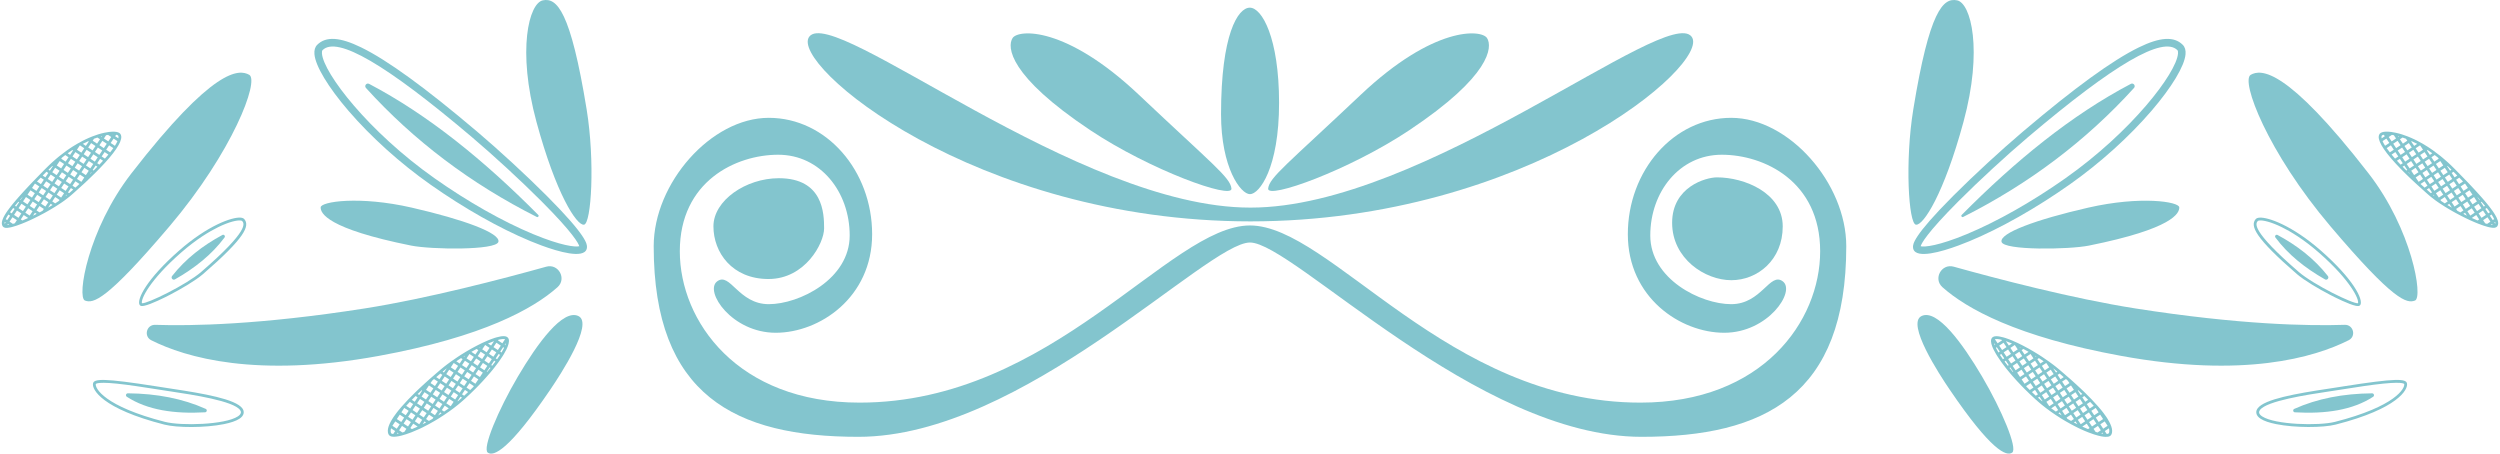 <svg xmlns="http://www.w3.org/2000/svg" width="496" height="90" viewBox="0 0 496 90" fill="none"><path d="M152.48 55.354C159.747 55.354 163.502 48.252 163.502 45.314C163.502 42.376 163.337 35.357 154.523 35.357C147.991 35.357 141.545 39.764 141.545 44.909C141.545 50.054 145.217 55.357 152.484 55.357L152.48 55.354Z" fill="#83C5CE"></path><path d="M331.75 44.204C331.75 51.322 338.276 55.591 343.493 55.591C348.711 55.591 353.694 51.559 353.694 44.916C353.694 38.272 346.102 35.189 340.647 35.189C338.424 35.189 331.75 37.086 331.75 44.204Z" fill="#83C5CE"></path><path d="M247.997 38.522C249.848 38.522 253.768 33.361 253.768 20.419C253.768 7.477 250.355 1.522 247.97 1.522C245.586 1.522 242.255 6.842 242.255 22.642C242.255 33.282 246.145 38.522 247.997 38.522Z" fill="#83C5CE"></path><path d="M216.293 25.818C228.204 33.756 244.558 39.632 244.321 37.409C244.084 35.185 240.51 32.567 225.98 18.831C211.451 5.096 202.004 5.811 200.891 7.556C199.777 9.302 200.133 15.043 216.293 25.818Z" fill="#83C5CE"></path><path d="M279.628 25.818C295.788 15.043 296.143 9.302 295.03 7.556C293.92 5.811 284.47 5.096 269.94 18.831C255.411 32.567 251.837 35.185 251.6 37.409C251.363 39.632 267.717 33.756 279.628 25.818Z" fill="#83C5CE"></path><path d="M248.086 43.924C302.87 43.895 339.731 12.639 335.611 7.27C330.729 0.906 282.378 41.187 248.161 41.187H248.013C213.793 41.187 165.445 0.906 160.564 7.27C156.443 12.639 193.305 43.895 248.089 43.924H248.086Z" fill="#83C5CE"></path><path d="M248.161 43.924C248.135 43.924 248.112 43.924 248.086 43.924C248.059 43.924 248.036 43.924 248.01 43.924H248.161Z" fill="#83C5CE"></path><path d="M343.47 23.377C332.02 23.377 322.962 33.894 322.962 46.464C322.962 59.033 333.397 66.02 342.09 66.02C350.782 66.02 356.3 57.808 353.724 55.835C351.148 53.862 349.511 60.347 343.47 60.347C337.429 60.347 327.416 55.377 327.416 46.721C327.416 38.064 333.216 30.699 341.596 30.699C349.975 30.699 361.119 35.956 361.119 49.847C361.119 63.737 349.669 79.88 325.452 79.88C287.158 79.88 263.975 44.731 247.997 44.731C232.018 44.731 208.836 79.88 170.541 79.88C146.324 79.88 134.875 63.737 134.875 49.847C134.875 35.956 146.018 30.699 154.398 30.699C162.777 30.699 168.578 38.064 168.578 46.721C168.578 55.377 158.564 60.347 152.523 60.347C146.482 60.347 144.845 53.862 142.269 55.835C139.694 57.808 145.208 66.02 153.903 66.02C162.599 66.02 173.031 59.033 173.031 46.464C173.031 33.894 163.973 23.377 152.523 23.377C141.074 23.377 129.693 36.358 129.693 48.845C129.693 78.421 145.853 86.666 170.31 86.666C202.956 86.666 239.462 48.114 247.997 48.114C256.531 48.114 293.037 86.666 325.683 86.666C350.14 86.666 366.3 78.421 366.3 48.845C366.3 36.358 354.92 23.377 343.47 23.377Z" fill="#83C5CE"></path><path d="M380.124 44.58C381.584 44.781 385.675 38.476 389.555 24.181C393.435 9.885 391.037 0.616 388.28 0.066C385.523 -0.487 382.796 2.072 379.594 21.723C377.917 32.023 378.662 44.379 380.121 44.58H380.124Z" fill="#83C5CE"></path><path d="M465.196 64.445C458.018 64.686 444.352 64.439 423.699 61.201C411.169 59.237 396.067 55.268 387.618 52.91C385.19 52.231 383.497 55.305 385.385 56.981C390.154 61.224 400.122 66.82 420.834 70.608C445.152 75.055 459.158 70.931 465.976 67.502C467.524 66.725 466.925 64.386 465.192 64.445H465.196Z" fill="#83C5CE"></path><path d="M390.767 47.841C396.917 45.285 403.962 41.299 410.609 36.615C416.614 32.386 422.385 27.185 426.865 21.977C430.886 17.296 433.41 13.107 433.61 10.765C433.68 9.958 433.495 9.329 433.06 8.894C431.341 7.174 428.571 7.336 424.335 9.408C419.121 11.954 411.614 17.405 401.39 26.071C397.006 29.787 391.564 34.803 387.526 38.848C379.462 46.931 379.518 48.473 379.541 49.056C379.555 49.448 379.726 49.781 380.019 49.995C380.226 50.146 380.493 50.248 380.803 50.311C383.23 50.799 388.441 48.809 390.767 47.841ZM388.59 39.899C392.598 35.88 398.004 30.9 402.355 27.211C419.437 12.734 429.134 7.085 431.996 9.951C432.102 10.056 432.145 10.303 432.115 10.636C431.779 14.539 422.899 26.124 409.743 35.393C403.185 40.014 396.241 43.944 390.19 46.461C384.683 48.75 381.834 49.066 381.056 48.855C381.205 48.331 382.193 46.312 388.586 39.902L388.59 39.899Z" fill="#83C5CE"></path><path d="M389.489 43.045C402.592 36.444 413.89 27.913 423.383 17.454C423.775 17.023 423.271 16.367 422.754 16.641C410.985 22.827 399.884 31.869 389.196 42.646C388.995 42.847 389.235 43.173 389.489 43.045Z" fill="#83C5CE"></path><path d="M381.234 62.703C378.145 64.172 384.815 74.347 386.791 77.258C395.052 89.436 398.093 90.615 399.219 89.792C400.346 88.968 397.154 81.343 393.244 74.706C389.331 68.068 384.324 61.23 381.234 62.699V62.703Z" fill="#83C5CE"></path><path d="M414.312 41.194C403.933 43.569 396.67 46.253 397.108 47.986C397.546 49.718 410.504 49.52 414.427 48.73C431.157 45.364 432.402 42.284 432.369 41.144C432.336 40.005 424.691 38.819 414.312 41.197V41.194Z" fill="#83C5CE"></path><path d="M446.546 14.842C444.507 15.986 449.826 30.116 462.383 44.922C474.942 59.728 477.511 60.259 479.139 59.626C480.769 58.997 478.559 45.535 469.922 34.402C453.614 13.373 448.584 13.7 446.542 14.842H446.546Z" fill="#83C5CE"></path><path d="M464.893 76.662C464.135 76.781 463.414 76.896 462.758 76.995L461.997 77.11C455.61 78.075 449.263 79.172 447.913 81.023C447.689 81.33 447.603 81.649 447.659 81.978C447.725 82.387 448.008 82.756 448.502 83.079C449.197 83.533 450.294 83.889 451.598 84.149C455.37 84.903 460.877 84.88 463.394 84.238C475.776 81.083 477.805 77.265 477.544 76.063C477.34 75.127 475.466 74.992 464.899 76.659L464.893 76.662ZM463.252 83.698C460.031 84.518 451.351 84.281 448.809 82.611C448.453 82.377 448.252 82.137 448.212 81.89C448.183 81.712 448.235 81.537 448.367 81.353C449.691 79.534 457.751 78.316 462.083 77.663L462.847 77.548C463.503 77.449 464.224 77.334 464.985 77.216C467.547 76.81 470.453 76.353 472.828 76.112C475.123 75.878 476.158 75.934 476.622 76.026C476.928 76.089 476.988 76.165 476.998 76.184C477.172 76.988 475.354 80.615 463.259 83.698H463.252Z" fill="#83C5CE"></path><path d="M462.29 58.496C463.219 58.981 466.016 60.397 467.402 60.674C467.626 60.72 467.814 60.733 467.953 60.71C468.153 60.674 468.252 60.568 468.298 60.483C468.901 59.399 466.875 55.351 460.489 49.745C454.774 44.725 449.968 43.055 448.281 43.18C447.926 43.206 447.669 43.308 447.517 43.486C446.401 44.807 447.369 47.162 455.709 54.379C457.191 55.66 460.08 57.347 462.29 58.496ZM447.945 43.848C447.978 43.809 448.097 43.756 448.321 43.74C449.023 43.687 450.541 44.01 452.708 45.071C454.369 45.884 457 47.429 460.12 50.166C466.335 55.621 468.094 59.392 467.827 60.163C466.846 60.325 459.016 56.494 456.075 53.954C446.443 45.624 447.534 44.336 447.945 43.848Z" fill="#83C5CE"></path><path d="M461.849 54.761C459.161 51.339 455.755 48.71 451.872 46.619C451.556 46.447 451.229 46.829 451.444 47.119C453.967 50.509 457.346 53.197 461.279 55.43C461.704 55.67 462.152 55.147 461.849 54.764V54.761Z" fill="#83C5CE"></path><path d="M470.624 78.036C464.893 78.085 459.728 79.083 455.182 81.122C454.84 81.277 454.935 81.784 455.307 81.804C461.421 82.15 466.763 81.366 470.831 78.721C471.141 78.52 470.996 78.032 470.624 78.036Z" fill="#83C5CE"></path><path d="M418.198 83.187C418.103 83.032 418.004 82.874 417.895 82.716C417.708 82.44 417.503 82.156 417.279 81.867C417.167 81.722 417.052 81.573 416.93 81.425C416.719 81.165 416.495 80.901 416.262 80.635C415.478 79.735 414.572 78.797 413.6 77.851C413.346 77.604 413.086 77.357 412.826 77.11C412.688 76.978 412.546 76.847 412.404 76.718C412.141 76.474 411.877 76.231 411.611 75.987C411.469 75.859 411.324 75.727 411.179 75.598C411.011 75.45 410.843 75.299 410.678 75.15C410.007 74.557 409.331 73.971 408.666 73.411C408.636 73.385 408.607 73.362 408.577 73.335C408.333 73.128 408.08 72.924 407.819 72.716C407.665 72.594 407.51 72.476 407.352 72.354C407.062 72.13 406.762 71.912 406.456 71.695C406.041 71.395 405.612 71.105 405.181 70.819C405.128 70.783 405.076 70.746 405.023 70.713C404.852 70.601 404.68 70.489 404.509 70.381C404.183 70.173 403.854 69.972 403.527 69.778C402.809 69.346 402.095 68.948 401.4 68.589C401.031 68.398 400.672 68.217 400.319 68.052C399.904 67.858 399.502 67.676 399.12 67.518C398.929 67.439 398.738 67.367 398.557 67.298C398.326 67.212 398.106 67.133 397.895 67.064C397.75 67.018 397.612 66.975 397.477 66.939C397.19 66.86 396.923 66.797 396.679 66.757C396.62 66.748 396.564 66.741 396.508 66.731C396.281 66.701 396.08 66.695 395.902 66.711C395.589 66.741 395.355 66.843 395.214 67.021C395.065 67.202 395.006 67.443 395.016 67.726C395.026 68.042 395.125 68.411 395.283 68.806C395.352 68.974 395.428 69.149 395.513 69.327C395.658 69.626 395.833 69.939 396.017 70.249C396.113 70.41 396.212 70.565 396.314 70.727C396.502 71.023 396.702 71.313 396.9 71.593C396.933 71.639 396.966 71.685 396.999 71.734C397.075 71.84 397.15 71.945 397.226 72.051C397.427 72.324 397.641 72.604 397.862 72.887C397.977 73.036 398.092 73.18 398.211 73.329C398.428 73.599 398.652 73.866 398.883 74.139C399.005 74.281 399.127 74.426 399.252 74.567C399.479 74.831 399.713 75.094 399.954 75.358C400.079 75.496 400.207 75.635 400.339 75.776C400.579 76.033 400.823 76.29 401.07 76.547C401.202 76.682 401.334 76.82 401.469 76.955C401.535 77.021 401.6 77.087 401.666 77.156C402.348 77.841 403.063 78.523 403.798 79.192C403.814 79.205 403.83 79.222 403.847 79.235C404.114 79.478 404.387 79.716 404.667 79.95C404.815 80.078 404.967 80.2 405.118 80.325C405.402 80.555 405.691 80.783 405.981 81.007C406.604 81.478 407.236 81.929 407.875 82.351C408.195 82.565 408.514 82.772 408.834 82.97C409.012 83.079 409.186 83.187 409.358 83.293C409.503 83.382 409.647 83.467 409.792 83.55C410.174 83.774 410.55 83.984 410.922 84.185C411.281 84.38 411.634 84.564 411.983 84.736C412.177 84.834 412.375 84.93 412.566 85.022C412.632 85.052 412.698 85.081 412.763 85.114C413.307 85.365 413.827 85.592 414.325 85.783C414.7 85.931 415.063 86.06 415.402 86.172C415.702 86.27 415.988 86.356 416.255 86.425C416.459 86.481 416.654 86.524 416.838 86.56C417.148 86.623 417.424 86.659 417.668 86.672C417.879 86.682 418.06 86.672 418.215 86.649C418.248 86.643 418.281 86.636 418.314 86.629C418.587 86.564 418.781 86.428 418.887 86.228C418.956 86.099 419.002 85.957 419.025 85.809C419.108 85.338 418.982 84.772 418.693 84.129C418.561 83.836 418.393 83.527 418.195 83.204L418.198 83.187ZM417.256 83.141L416.383 83.721L415.804 82.851L416.673 82.268L417.253 83.141H417.256ZM415.797 80.948L416.364 81.801L415.494 82.384L414.914 81.511L415.784 80.934C415.784 80.934 415.794 80.944 415.797 80.951V80.948ZM402.411 72.456L402.991 73.329L402.121 73.909L401.541 73.039L402.411 72.456ZM401.228 72.568L400.649 71.695L401.518 71.115L402.101 71.985L401.228 72.565V72.568ZM403.3 73.793L403.883 74.663L403.01 75.243L402.431 74.37L403.3 73.79V73.793ZM404.348 74.353L403.768 73.484L404.637 72.9L405.217 73.773L404.348 74.353ZM405.533 74.241L406.113 75.111L405.244 75.694L404.664 74.821L405.537 74.241H405.533ZM404.193 75.13L404.773 76.003L403.903 76.583L403.323 75.713L404.193 75.13ZM405.085 76.471L405.665 77.341L404.796 77.924L404.216 77.051L405.089 76.471H405.085ZM405.553 76.158L406.423 75.575L407.002 76.448L406.133 77.028L405.553 76.158ZM408.363 77.476L407.783 76.606L408.653 76.023L409.232 76.896L408.36 77.476H408.363ZM409.545 77.364L410.125 78.233L409.255 78.816L408.676 77.944L409.549 77.364H409.545ZM407.47 76.138L406.89 75.266L407.763 74.686L408.343 75.555L407.473 76.138H407.47ZM407.315 76.916L407.895 77.785L407.026 78.368L406.446 77.496L407.319 76.916H407.315ZM408.205 78.253L408.784 79.126L407.915 79.706L407.335 78.836L408.205 78.253ZM409.097 79.59L409.677 80.46L408.808 81.043L408.228 80.17L409.101 79.59H409.097ZM409.565 79.281L410.435 78.698L411.014 79.571L410.142 80.15L409.562 79.281H409.565ZM411.327 80.038L411.907 80.908L411.038 81.491L410.458 80.618L411.331 80.038H411.327ZM411.795 79.729L412.665 79.146L413.244 80.019L412.372 80.598L411.792 79.729H411.795ZM412.217 81.376L412.796 82.249L411.924 82.828L411.344 81.959L412.213 81.376H412.217ZM412.684 81.063L413.557 80.483L414.137 81.353L413.267 81.936L412.688 81.063H412.684ZM414.447 81.82L415.026 82.693L414.154 83.273L413.574 82.403L414.443 81.82H414.447ZM414.681 79.732C414.934 79.996 415.178 80.256 415.405 80.509L414.601 81.043L414.022 80.173L414.681 79.732ZM413.534 78.566C413.794 78.823 414.048 79.077 414.289 79.32L413.712 79.706L413.132 78.833L413.534 78.563V78.566ZM412.345 77.426C412.612 77.677 412.872 77.924 413.123 78.168L412.819 78.368L412.24 77.499L412.345 77.426ZM411.772 77.808L412.352 78.678L411.482 79.261L410.902 78.388L411.775 77.808H411.772ZM410.883 76.471L411.462 77.344L410.59 77.924L410.01 77.054L410.879 76.471H410.883ZM410.247 75.519L410.57 76.003L409.7 76.586L409.12 75.713L409.888 75.203C410.01 75.308 410.128 75.414 410.247 75.519ZM408.623 74.113C408.903 74.35 409.18 74.587 409.447 74.821L408.808 75.246L408.228 74.376L408.623 74.113ZM408.178 73.734L407.915 73.909L407.352 73.062C407.635 73.283 407.908 73.507 408.178 73.734ZM407.447 74.218L406.578 74.798L405.998 73.928L406.867 73.345L407.447 74.218ZM406.008 72.057L406.558 72.881L405.688 73.464L405.108 72.591L405.962 72.024C405.962 72.024 405.995 72.047 406.011 72.057H406.008ZM404.522 71.049C404.838 71.254 405.155 71.461 405.464 71.678L404.796 72.123L404.216 71.254L404.522 71.049ZM404.002 70.72L403.903 70.786L403.758 70.569C403.84 70.618 403.919 70.667 404.002 70.717V70.72ZM403.748 71.563L404.331 72.433L403.458 73.013L402.879 72.14L403.748 71.56V71.563ZM403.435 71.099L402.566 71.678L401.986 70.809L402.855 70.226L403.435 71.099ZM401.439 69.238C401.778 69.416 402.124 69.607 402.473 69.804L401.673 70.335L401.093 69.465L401.436 69.234L401.439 69.238ZM400.869 68.945L400.784 69.001L400.685 68.852C400.747 68.882 400.807 68.915 400.869 68.945ZM400.629 69.778L401.209 70.651L400.339 71.231L399.759 70.361L400.632 69.781L400.629 69.778ZM399.288 70.671L399.871 71.54L398.998 72.12L398.419 71.247L399.288 70.667V70.671ZM398.109 70.783L397.526 69.913L398.399 69.333L398.979 70.206L398.109 70.786V70.783ZM400.316 69.314L399.443 69.893L398.863 69.024L399.733 68.444L400.316 69.314ZM397.977 67.683C398.346 67.811 398.745 67.97 399.166 68.147L398.554 68.556L397.971 67.686H397.974L397.977 67.683ZM397.506 67.996L398.089 68.865L397.216 69.445L396.637 68.576L397.506 67.996ZM395.955 67.268C396.172 67.248 396.446 67.271 396.772 67.337C396.884 67.36 397.002 67.387 397.124 67.419L397.197 67.528L396.327 68.108L395.787 67.298C395.833 67.284 395.892 67.275 395.955 67.268ZM395.747 68.493C395.681 68.325 395.635 68.174 395.602 68.035L395.856 68.418L395.747 68.49V68.493ZM396.485 69.933C396.284 69.6 396.116 69.29 395.981 69.01L396.169 68.885L396.749 69.758L396.485 69.933ZM397.371 71.277C397.157 70.977 396.959 70.684 396.782 70.41L397.058 70.226L397.641 71.096L397.371 71.277ZM398.336 72.565C398.109 72.281 397.898 72.001 397.701 71.731L397.954 71.563L398.534 72.436L398.34 72.568L398.336 72.565ZM399.357 73.816C399.124 73.54 398.9 73.269 398.685 73.006L398.84 72.9L399.423 73.77L399.357 73.813V73.816ZM399.726 74.244L399.736 74.238L399.776 74.297C399.759 74.277 399.743 74.261 399.726 74.244ZM399.891 73.46L399.308 72.591L400.181 72.011L400.761 72.884L399.891 73.464V73.46ZM400.78 74.798L400.201 73.925L401.07 73.345L401.653 74.215L400.78 74.794V74.798ZM401.093 75.266L401.963 74.683L402.543 75.555L401.673 76.135L401.093 75.266ZM402.108 76.787L401.986 76.603L402.855 76.023L403.438 76.893L402.711 77.377C402.506 77.179 402.305 76.982 402.111 76.784L402.108 76.787ZM403.906 78.513C403.639 78.266 403.376 78.022 403.122 77.779L403.748 77.361L404.328 78.233L403.906 78.513ZM405.155 79.61C404.875 79.376 404.601 79.139 404.334 78.899L404.637 78.698L405.217 79.567L405.155 79.61ZM405.685 79.258L405.105 78.388L405.975 77.805L406.554 78.678L405.685 79.258ZM405.998 79.725L406.871 79.146L407.45 80.015L406.581 80.598L406.001 79.725H405.998ZM407.882 81.659C407.569 81.448 407.263 81.234 406.96 81.017L407.757 80.483L408.336 81.356L407.882 81.659ZM408.386 81.995L408.649 81.82L409.051 82.423C408.827 82.281 408.603 82.14 408.386 81.995ZM409.697 82.38L409.117 81.511L409.987 80.928L410.566 81.801L409.694 82.38H409.697ZM410.902 83.51C410.659 83.375 410.415 83.24 410.178 83.098L410.01 82.845L410.883 82.265L411.462 83.135L410.906 83.507L410.902 83.51ZM411.462 83.813L411.772 83.606L412.144 84.162C411.917 84.047 411.69 83.932 411.466 83.813H411.462ZM412.236 83.293L413.109 82.713L413.689 83.583L412.819 84.166L412.24 83.293H412.236ZM414.266 85.134C413.9 84.986 413.524 84.821 413.132 84.64V84.633L413.999 84.05L414.578 84.923L414.262 85.134H414.266ZM414.466 83.741L415.339 83.161L415.919 84.031L415.049 84.614L414.47 83.741H414.466ZM416.156 85.806C416.028 85.77 415.896 85.727 415.761 85.684L415.359 85.081L416.229 84.498L416.808 85.371L416.153 85.806H416.156ZM416.891 85.987L417.121 85.836L417.27 86.06C417.148 86.04 417.022 86.017 416.891 85.99V85.987ZM416.696 84.185L417.569 83.606L418.149 84.475L417.279 85.058L416.7 84.185H416.696ZM418.389 85.951C418.36 86.007 418.261 86.056 418.119 86.083C418.073 86.089 418.024 86.096 417.971 86.099L417.589 85.526L418.412 84.976C418.544 85.477 418.482 85.78 418.389 85.951Z" fill="#83C5CE"></path><path d="M495.536 43.694C495.483 43.532 495.414 43.354 495.322 43.163C495.19 42.89 495.018 42.587 494.801 42.251C494.702 42.103 494.597 41.948 494.485 41.786C494.3 41.523 494.093 41.246 493.856 40.95C493.744 40.808 493.625 40.66 493.503 40.508C493.296 40.252 493.072 39.985 492.828 39.701C492.709 39.563 492.584 39.422 492.456 39.273C492.235 39.02 492.001 38.759 491.754 38.486C491.632 38.348 491.504 38.206 491.372 38.064C491.142 37.811 490.904 37.554 490.654 37.287C490.526 37.152 490.397 37.014 490.265 36.872C490.031 36.625 489.788 36.368 489.534 36.101C488.879 35.419 488.161 34.682 487.38 33.891C487.337 33.848 487.294 33.802 487.251 33.759C487.139 33.647 487.027 33.532 486.912 33.42C486.889 33.397 486.869 33.377 486.846 33.354C486.589 33.094 486.332 32.847 486.079 32.606C485.937 32.471 485.799 32.343 485.657 32.214C485.384 31.967 485.114 31.727 484.844 31.5C484.695 31.371 484.544 31.246 484.396 31.124C484.307 31.052 484.218 30.979 484.129 30.907C483.668 30.535 483.213 30.192 482.765 29.872C482.554 29.721 482.347 29.576 482.139 29.438C481.968 29.322 481.8 29.21 481.629 29.102C481.293 28.888 480.963 28.687 480.641 28.502C480.259 28.282 479.883 28.077 479.517 27.893C479.349 27.807 479.185 27.728 479.023 27.649C478.819 27.55 478.621 27.458 478.424 27.376C478.183 27.27 477.95 27.175 477.722 27.083C477.324 26.924 476.938 26.789 476.576 26.674C476.115 26.529 475.69 26.417 475.295 26.335C474.978 26.266 474.682 26.216 474.415 26.18C473.994 26.127 473.631 26.108 473.338 26.124C473.299 26.124 473.262 26.127 473.226 26.131C472.992 26.147 472.791 26.18 472.623 26.236C472.409 26.305 472.248 26.401 472.146 26.526C472.02 26.677 471.948 26.869 471.935 27.092C471.862 28.272 473.325 30.426 476.2 33.394C476.441 33.641 476.691 33.891 476.948 34.151C477.083 34.283 477.218 34.418 477.357 34.553C477.604 34.797 477.861 35.044 478.124 35.297C478.259 35.429 478.401 35.558 478.542 35.693C478.799 35.933 479.06 36.177 479.33 36.427C479.929 36.981 480.565 37.554 481.234 38.147C481.421 38.311 481.609 38.476 481.8 38.644C481.859 38.697 481.919 38.749 481.981 38.802C482.067 38.878 482.152 38.95 482.241 39.023C482.508 39.244 482.801 39.468 483.114 39.698C483.272 39.813 483.434 39.929 483.605 40.047C483.701 40.113 483.796 40.182 483.895 40.248C484.271 40.502 484.669 40.759 485.081 41.016C485.397 41.213 485.726 41.411 486.056 41.602C486.234 41.707 486.415 41.813 486.599 41.915C486.777 42.017 486.955 42.116 487.136 42.215C487.492 42.409 487.848 42.597 488.203 42.781C488.566 42.969 488.925 43.147 489.284 43.321C489.481 43.417 489.679 43.513 489.873 43.601C489.929 43.628 489.989 43.654 490.041 43.681C490.367 43.829 490.687 43.974 491 44.102C491 44.102 491 44.102 491.006 44.102C491.221 44.191 491.428 44.28 491.632 44.359C492.005 44.507 492.36 44.639 492.693 44.751C492.999 44.853 493.286 44.942 493.549 45.011C493.707 45.054 493.859 45.09 494.004 45.117C494.363 45.189 494.663 45.215 494.887 45.192C494.897 45.192 494.906 45.192 494.916 45.189C495.147 45.159 495.315 45.077 495.427 44.942C495.434 44.935 495.44 44.929 495.443 44.919C495.664 44.619 495.707 44.221 495.539 43.684L495.536 43.694ZM493.378 41.266C493.609 41.556 493.819 41.836 494.007 42.103L493.671 42.327L493.088 41.457L493.375 41.266H493.378ZM492.35 40.021C492.588 40.294 492.815 40.564 493.026 40.828L492.782 40.989L492.202 40.12L492.35 40.021ZM492.314 41.302L491.445 41.882L490.862 41.012L491.734 40.433L492.314 41.306V41.302ZM491.981 39.59L491.893 39.649L491.458 38.997C491.636 39.197 491.81 39.395 491.981 39.59ZM490.842 39.092L491.422 39.962L490.552 40.541L489.972 39.672L490.842 39.092ZM477.469 30.617L478.052 31.486L477.179 32.066L476.599 31.193L477.469 30.614V30.617ZM476.286 30.729L475.703 29.859L476.576 29.28L477.156 30.152L476.286 30.732V30.729ZM477.933 30.304L478.806 29.724L479.386 30.597L478.516 31.177L477.933 30.307V30.304ZM478.361 31.954L478.941 32.827L478.071 33.407L477.488 32.537L478.361 31.957V31.954ZM478.826 31.641L479.695 31.062L480.278 31.931L479.405 32.511L478.826 31.638V31.641ZM480.588 32.399L481.168 33.272L480.298 33.852L479.715 32.982L480.588 32.402V32.399ZM481.635 32.959L481.056 32.086L481.925 31.506L482.508 32.376L481.635 32.956V32.959ZM482.818 32.847L483.398 33.72L482.528 34.3L481.945 33.43L482.818 32.85V32.847ZM481.481 33.736L482.064 34.606L481.191 35.185L480.611 34.313L481.481 33.733V33.736ZM482.373 35.074L482.953 35.946L482.083 36.526L481.5 35.657L482.373 35.077V35.074ZM482.838 34.764L483.707 34.184L484.287 35.054L483.414 35.633L482.834 34.761L482.838 34.764ZM484.603 35.522L485.183 36.394L484.313 36.974L483.73 36.105L484.603 35.525V35.522ZM485.647 36.081L485.068 35.209L485.937 34.629L486.52 35.498L485.647 36.078V36.081ZM486.83 35.969L487.41 36.839L486.54 37.419L485.96 36.549L486.83 35.969ZM485.493 36.859L486.076 37.728L485.203 38.308L484.623 37.435L485.493 36.855V36.859ZM486.385 38.199L486.965 39.069L486.095 39.649L485.516 38.779L486.385 38.199ZM486.85 37.886L487.719 37.307L488.302 38.176L487.429 38.756L486.85 37.883V37.886ZM488.612 38.644L489.192 39.514L488.322 40.093L487.742 39.224L488.612 38.644ZM489.505 39.981L490.084 40.854L489.215 41.434L488.635 40.561L489.505 39.981ZM490.532 38.624L489.659 39.204L489.08 38.331L489.949 37.752L490.532 38.621V38.624ZM489.07 36.437H489.073L489.636 37.287L488.767 37.867L488.187 36.997L489.053 36.421C489.053 36.421 489.063 36.434 489.07 36.437ZM488.658 36.009L487.877 36.529L487.298 35.657L487.92 35.242C488.167 35.495 488.414 35.749 488.661 36.006L488.658 36.009ZM486.774 34.075C487.021 34.326 487.271 34.583 487.522 34.836L486.988 35.192L486.408 34.322L486.774 34.079V34.075ZM485.598 32.926C485.855 33.163 486.112 33.413 486.369 33.67L486.092 33.855L485.512 32.982L485.595 32.926H485.598ZM485.048 33.291L485.628 34.164L484.758 34.744L484.175 33.875L485.048 33.295V33.291ZM484.155 31.954L484.738 32.824L483.865 33.404L483.286 32.531L484.155 31.951V31.954ZM483.042 30.765C483.263 30.93 483.483 31.104 483.707 31.282L483.842 31.486L482.973 32.066L482.39 31.197L483.039 30.765H483.042ZM481.639 29.77C481.945 29.971 482.255 30.185 482.564 30.409L482.083 30.732L481.504 29.859L481.639 29.77ZM481.616 31.042L480.746 31.622L480.163 30.752L481.036 30.172L481.616 31.045V31.042ZM480.127 28.845C480.127 28.845 480.153 28.861 480.166 28.868L480.723 29.704L479.85 30.284L479.27 29.411L480.124 28.845H480.127ZM478.483 28.008C478.836 28.166 479.195 28.344 479.57 28.542L478.964 28.944L478.381 28.074L478.483 28.008ZM477.913 28.387L478.496 29.256L477.623 29.836L477.044 28.963L477.913 28.384V28.387ZM476.665 27.287C476.886 27.359 477.113 27.438 477.347 27.53L477.604 27.919L476.734 28.499L476.151 27.629L476.665 27.287ZM475.973 27.073L475.841 27.162L475.743 27.013C475.818 27.033 475.897 27.053 475.973 27.076V27.073ZM476.266 28.809L475.393 29.388L474.814 28.515L475.683 27.936L476.266 28.805V28.809ZM474.554 26.763C474.682 26.783 474.814 26.806 474.949 26.832L475.374 27.471L474.504 28.051L473.921 27.181L474.55 26.763H474.554ZM473.661 26.684L473.611 26.717L473.588 26.684C473.611 26.684 473.635 26.684 473.658 26.684H473.661ZM472.574 26.885C472.607 26.842 472.722 26.776 472.949 26.733L473.147 27.03L472.508 27.455C472.452 27.181 472.482 26.997 472.577 26.885H472.574ZM472.692 28.002L473.457 27.491L474.04 28.361L473.2 28.921C472.976 28.568 472.811 28.262 472.696 27.998L472.692 28.002ZM473.513 29.388L474.349 28.832L474.929 29.704L474.142 30.228C473.905 29.928 473.694 29.648 473.513 29.388ZM474.491 30.666L475.239 30.169L475.822 31.038L475.179 31.467C474.929 31.187 474.702 30.92 474.491 30.666ZM475.555 31.888L476.131 31.506L476.711 32.379L476.283 32.666C476.026 32.396 475.782 32.139 475.558 31.892L475.555 31.888ZM477.422 33.835C477.159 33.572 476.912 33.321 476.675 33.077L477.021 32.847L477.6 33.716L477.422 33.835ZM477.831 34.237L477.913 34.184L478.167 34.563C478.052 34.454 477.943 34.346 477.834 34.237H477.831ZM478.381 33.871L479.251 33.291L479.834 34.161L478.961 34.741L478.381 33.868V33.871ZM479.27 35.209L480.143 34.629L480.723 35.498L479.853 36.078L479.27 35.209ZM481.033 37.224C480.759 36.977 480.492 36.737 480.232 36.5L481.033 35.966L481.616 36.836L481.033 37.224ZM482.281 38.325C482.001 38.081 481.731 37.844 481.467 37.61L481.925 37.303L482.505 38.173L482.281 38.321V38.325ZM482.726 38.703L482.815 38.644L483.002 38.927C482.907 38.852 482.815 38.779 482.726 38.707V38.703ZM482.973 37.864L482.393 36.991L483.263 36.411L483.842 37.28L482.969 37.86L482.973 37.864ZM483.865 39.201L483.282 38.331L484.155 37.752L484.735 38.621L483.865 39.201ZM485.041 40.35C484.788 40.189 484.544 40.028 484.303 39.866L484.175 39.672L485.045 39.089L485.628 39.958L485.045 40.35H485.041ZM485.565 40.676L485.937 40.429L486.458 41.21C486.155 41.035 485.858 40.858 485.565 40.68V40.676ZM486.985 40.986L486.405 40.113L487.275 39.533L487.858 40.403L486.985 40.983V40.986ZM488.151 42.142C487.947 42.037 487.739 41.925 487.535 41.816L487.294 41.457L488.164 40.877L488.744 41.747L488.147 42.142H488.151ZM488.724 42.435L489.06 42.211L489.445 42.794C489.208 42.679 488.964 42.56 488.724 42.435ZM489.528 41.902L490.397 41.322L490.977 42.192L490.107 42.771L489.528 41.902ZM491.55 43.743C491.191 43.595 490.815 43.43 490.427 43.256L490.417 43.239L491.29 42.659L491.869 43.532L491.553 43.743H491.55ZM491.754 42.346L492.624 41.767L493.204 42.636L492.334 43.216L491.754 42.346ZM493.437 44.418C493.316 44.382 493.19 44.343 493.055 44.303L492.647 43.687L493.52 43.107L494.099 43.98L493.437 44.422V44.418ZM494.179 44.596L494.409 44.445L494.544 44.646C494.435 44.639 494.314 44.623 494.182 44.596H494.179ZM494.564 43.664L493.984 42.794L494.327 42.564C494.547 42.897 494.725 43.203 494.847 43.473L494.561 43.661L494.564 43.664ZM495.065 44.415L494.874 44.132L495.045 44.016C495.081 44.168 495.088 44.303 495.061 44.412L495.065 44.415Z" fill="#83C5CE"></path><path d="M107.71 0.066C104.953 0.619 102.555 9.885 106.435 24.181C110.315 38.476 114.406 44.781 115.866 44.58C117.325 44.379 118.069 32.023 116.393 21.723C113.194 2.072 110.467 -0.487 107.71 0.066Z" fill="#83C5CE"></path><path d="M108.372 52.913C99.923 55.272 84.821 59.241 72.291 61.204C51.638 64.442 37.972 64.689 30.794 64.448C29.062 64.389 28.466 66.728 30.01 67.505C36.832 70.934 50.834 75.055 75.153 70.611C95.868 66.823 105.836 61.227 110.605 56.984C112.489 55.308 110.8 52.235 108.369 52.913H108.372Z" fill="#83C5CE"></path><path d="M94.607 26.068C84.383 17.402 76.876 11.95 71.662 9.404C67.426 7.336 64.652 7.171 62.936 8.89C62.501 9.325 62.314 9.954 62.386 10.761C62.587 13.103 65.11 17.296 69.132 21.974C73.612 27.185 79.382 32.382 85.387 36.612C92.034 41.296 99.08 45.281 105.23 47.837C107.555 48.803 112.766 50.792 115.194 50.308C115.507 50.245 115.77 50.143 115.978 49.992C116.271 49.778 116.442 49.445 116.455 49.053C116.475 48.473 116.534 46.928 108.471 38.845C104.433 34.797 98.991 29.78 94.607 26.068ZM105.8 46.461C99.749 43.947 92.805 40.018 86.247 35.393C73.094 26.124 64.211 14.539 63.875 10.636C63.845 10.307 63.888 10.056 63.993 9.951C66.856 7.085 76.556 12.734 93.635 27.211C97.986 30.9 103.388 35.88 107.4 39.899C113.797 46.309 114.785 48.328 114.93 48.852C114.156 49.063 111.304 48.746 105.796 46.457L105.8 46.461Z" fill="#83C5CE"></path><path d="M73.236 16.641C72.719 16.371 72.215 17.023 72.607 17.454C82.1 27.913 93.398 36.444 106.501 43.045C106.755 43.173 106.995 42.847 106.794 42.646C96.102 31.869 85.005 22.827 73.236 16.641Z" fill="#83C5CE"></path><path d="M114.759 62.703C111.669 61.234 106.663 68.072 102.749 74.709C98.836 81.346 95.648 88.971 96.774 89.795C97.901 90.618 100.938 89.439 109.202 77.262C111.178 74.35 117.849 64.175 114.759 62.706V62.703Z" fill="#83C5CE"></path><path d="M98.882 47.982C99.32 46.25 92.057 43.569 81.678 41.19C71.299 38.815 63.654 39.998 63.621 41.138C63.588 42.281 64.833 45.357 81.563 48.723C85.486 49.514 98.444 49.708 98.882 47.979V47.982Z" fill="#83C5CE"></path><path d="M33.611 44.922C46.17 30.116 51.49 15.986 49.448 14.842C47.406 13.7 42.376 13.373 26.068 34.402C17.431 45.538 15.221 58.997 16.851 59.626C18.482 60.255 21.051 59.725 33.607 44.922H33.611Z" fill="#83C5CE"></path><path d="M33.996 77.11L33.235 76.995C32.58 76.896 31.858 76.781 31.101 76.662C20.534 74.996 18.66 75.13 18.456 76.066C18.192 77.272 20.224 81.086 32.606 84.241C35.123 84.884 40.63 84.907 44.401 84.153C45.706 83.892 46.803 83.537 47.498 83.082C47.992 82.759 48.275 82.39 48.341 81.982C48.394 81.652 48.308 81.33 48.087 81.027C46.737 79.172 40.389 78.075 34.003 77.113L33.996 77.11ZM47.784 81.893C47.745 82.137 47.544 82.38 47.188 82.614C44.642 84.281 35.962 84.521 32.744 83.701C20.649 80.618 18.831 76.992 19.006 76.188C19.015 76.168 19.072 76.092 19.381 76.03C19.846 75.938 20.88 75.878 23.176 76.115C25.55 76.359 28.456 76.817 31.018 77.219C31.779 77.337 32.501 77.453 33.156 77.552L33.92 77.667C38.252 78.322 46.312 79.538 47.636 81.356C47.768 81.537 47.821 81.715 47.791 81.893H47.784Z" fill="#83C5CE"></path><path d="M35.505 49.741C29.118 55.347 27.092 59.396 27.695 60.479C27.741 60.562 27.84 60.67 28.041 60.707C28.176 60.73 28.363 60.716 28.591 60.67C29.974 60.394 32.771 58.977 33.703 58.493C35.913 57.343 38.805 55.657 40.284 54.376C48.624 47.162 49.593 44.804 48.476 43.483C48.328 43.305 48.071 43.203 47.712 43.176C46.025 43.051 41.22 44.721 35.505 49.741ZM39.915 53.954C36.977 56.497 29.144 60.325 28.163 60.163C27.896 59.392 29.658 55.621 35.87 50.166C38.986 47.429 41.621 45.884 43.282 45.071C45.449 44.01 46.967 43.687 47.669 43.74C47.893 43.756 48.011 43.809 48.044 43.848C48.456 44.333 49.547 45.624 39.915 53.954Z" fill="#83C5CE"></path><path d="M44.121 46.619C40.238 48.714 36.832 51.339 34.144 54.761C33.841 55.147 34.289 55.67 34.714 55.426C38.647 53.193 42.027 50.505 44.55 47.116C44.764 46.829 44.438 46.444 44.121 46.615V46.619Z" fill="#83C5CE"></path><path d="M40.811 81.119C36.266 79.083 31.101 78.082 25.369 78.032C24.997 78.032 24.852 78.517 25.162 78.718C29.23 81.362 34.572 82.147 40.686 81.801C41.061 81.781 41.154 81.27 40.811 81.119Z" fill="#83C5CE"></path><path d="M97.107 74.129C97.338 73.859 97.561 73.589 97.779 73.319C97.897 73.171 98.016 73.026 98.128 72.877C98.349 72.594 98.563 72.317 98.764 72.041C98.843 71.935 98.919 71.83 98.994 71.725C99.027 71.678 99.06 71.632 99.093 71.583C99.291 71.303 99.492 71.01 99.68 70.717C99.782 70.559 99.88 70.4 99.976 70.239C100.16 69.93 100.335 69.617 100.48 69.317C100.566 69.139 100.645 68.964 100.71 68.796C100.869 68.401 100.964 68.032 100.977 67.716C100.99 67.433 100.928 67.192 100.78 67.011C100.635 66.837 100.404 66.731 100.091 66.701C99.917 66.685 99.712 66.692 99.485 66.721C99.429 66.728 99.373 66.738 99.314 66.748C99.073 66.787 98.807 66.85 98.517 66.929C98.382 66.965 98.243 67.008 98.098 67.054C97.884 67.123 97.664 67.202 97.436 67.288C97.255 67.357 97.064 67.429 96.873 67.508C96.488 67.666 96.089 67.848 95.674 68.042C95.322 68.207 94.963 68.388 94.594 68.579C93.902 68.938 93.184 69.34 92.466 69.768C92.14 69.962 91.81 70.163 91.484 70.371C91.313 70.48 91.142 70.591 90.97 70.704C90.918 70.737 90.865 70.773 90.812 70.809C90.381 71.092 89.956 71.385 89.538 71.685C89.235 71.903 88.935 72.123 88.642 72.344C88.484 72.466 88.329 72.588 88.174 72.706C87.914 72.914 87.66 73.118 87.416 73.325C87.387 73.352 87.357 73.375 87.327 73.401C86.662 73.965 85.987 74.547 85.315 75.14C85.147 75.289 84.979 75.437 84.814 75.588C84.669 75.717 84.528 75.845 84.383 75.977C84.116 76.221 83.849 76.461 83.589 76.708C83.447 76.84 83.309 76.972 83.167 77.1C82.907 77.347 82.647 77.594 82.393 77.841C81.421 78.787 80.516 79.725 79.732 80.625C79.498 80.891 79.274 81.158 79.063 81.415C78.941 81.564 78.826 81.712 78.714 81.857C78.49 82.147 78.286 82.43 78.098 82.706C77.989 82.865 77.887 83.023 77.795 83.177C77.597 83.5 77.433 83.81 77.297 84.103C77.008 84.745 76.886 85.312 76.965 85.783C76.988 85.931 77.037 86.073 77.103 86.201C77.209 86.399 77.4 86.534 77.676 86.603C77.709 86.61 77.739 86.616 77.775 86.623C77.93 86.649 78.111 86.659 78.322 86.646C78.566 86.633 78.846 86.597 79.152 86.534C79.336 86.498 79.528 86.452 79.735 86.399C80.002 86.326 80.288 86.244 80.588 86.145C80.927 86.033 81.286 85.905 81.665 85.757C82.163 85.562 82.683 85.338 83.227 85.088C83.292 85.058 83.358 85.029 83.424 84.996C83.618 84.903 83.813 84.808 84.007 84.709C84.356 84.538 84.712 84.353 85.068 84.159C85.437 83.961 85.816 83.747 86.198 83.523C86.343 83.441 86.487 83.355 86.632 83.266C86.807 83.161 86.981 83.052 87.156 82.944C87.476 82.746 87.795 82.538 88.115 82.324C88.75 81.899 89.383 81.451 90.009 80.98C90.299 80.757 90.588 80.529 90.872 80.299C91.023 80.173 91.175 80.052 91.323 79.923C91.6 79.689 91.873 79.452 92.143 79.208C92.159 79.195 92.176 79.179 92.192 79.165C92.927 78.497 93.638 77.815 94.324 77.13C94.389 77.064 94.455 76.998 94.521 76.929C94.656 76.794 94.788 76.656 94.92 76.52C95.167 76.264 95.414 76.007 95.651 75.75C95.779 75.608 95.908 75.47 96.036 75.331C96.277 75.068 96.511 74.804 96.738 74.541C96.863 74.399 96.985 74.254 97.107 74.113V74.129ZM97.657 72.565L97.459 72.433L98.039 71.56L98.293 71.728C98.092 71.998 97.881 72.278 97.657 72.561V72.565ZM97.575 71.25L96.995 72.123L96.122 71.543L96.705 70.674L97.575 71.254V71.25ZM97.015 70.203L97.594 69.33L98.467 69.91L97.884 70.779L97.015 70.2V70.203ZM98.622 71.277L98.352 71.096L98.935 70.226L99.212 70.41C99.034 70.684 98.84 70.977 98.622 71.277ZM99.508 69.933L99.245 69.758L99.824 68.885L100.012 69.01C99.877 69.29 99.709 69.597 99.508 69.933ZM100.246 68.493L100.137 68.421L100.391 68.039C100.358 68.174 100.312 68.329 100.246 68.497V68.493ZM98.869 67.419C98.991 67.387 99.11 67.36 99.222 67.337C99.548 67.271 99.821 67.248 100.039 67.268C100.104 67.275 100.16 67.284 100.206 67.298L99.666 68.108L98.797 67.528L98.869 67.419ZM98.487 67.996L99.357 68.576L98.777 69.445L97.904 68.865L98.487 67.996ZM96.827 68.147C97.249 67.966 97.65 67.811 98.016 67.683H98.019L97.436 68.556L96.824 68.147H96.827ZM96.257 68.441L97.127 69.02L96.547 69.89L95.674 69.31L96.257 68.441ZM96.237 70.361L95.654 71.231L94.785 70.651L95.365 69.778L96.237 70.358V70.361ZM81.856 81.356L82.436 80.486L83.309 81.066L82.729 81.939L81.859 81.356H81.856ZM82.416 82.403L81.837 83.273L80.964 82.693L81.543 81.82L82.413 82.403H82.416ZM82.749 80.019L83.329 79.146L84.198 79.729L83.618 80.598L82.746 80.019H82.749ZM83.777 81.376L84.646 81.959L84.066 82.828L83.194 82.249L83.773 81.376H83.777ZM84.086 80.908L84.666 80.038L85.539 80.618L84.959 81.491L84.09 80.908H84.086ZM84.979 79.571L85.559 78.698L86.428 79.281L85.848 80.15L84.976 79.571H84.979ZM88.21 76.606L87.63 77.476L86.757 76.896L87.337 76.023L88.207 76.606H88.21ZM87.653 75.555L88.233 74.686L89.106 75.266L88.526 76.138L87.657 75.555H87.653ZM87.321 77.94L86.741 78.813L85.871 78.23L86.451 77.361L87.324 77.94H87.321ZM86.896 79.59L87.769 80.17L87.189 81.043L86.32 80.46L86.899 79.59H86.896ZM87.209 79.126L87.788 78.253L88.658 78.836L88.078 79.706L87.209 79.126ZM88.098 77.785L88.678 76.916L89.551 77.496L88.971 78.368L88.102 77.785H88.098ZM88.991 76.448L89.57 75.575L90.44 76.158L89.86 77.028L88.991 76.448ZM91.333 74.821L90.753 75.694L89.883 75.111L90.463 74.241L91.336 74.821H91.333ZM90.773 73.773L91.353 72.9L92.222 73.484L91.642 74.353L90.773 73.773ZM90.908 76.471L91.781 77.051L91.201 77.924L90.331 77.341L90.911 76.471H90.908ZM91.221 76.003L91.8 75.13L92.67 75.713L92.09 76.583L91.221 76.003ZM92.11 74.663L92.693 73.793L93.563 74.373L92.983 75.246L92.11 74.666V74.663ZM93.003 73.325L93.582 72.453L94.452 73.036L93.872 73.905L93.003 73.325ZM93.892 71.988L94.475 71.118L95.345 71.698L94.765 72.571L93.892 71.991V71.988ZM95.308 68.852L95.21 69.001L95.124 68.945C95.187 68.912 95.249 68.882 95.308 68.852ZM94.554 69.238L94.897 69.468L94.317 70.338L93.517 69.808C93.866 69.607 94.215 69.419 94.551 69.241L94.554 69.238ZM93.138 70.226L94.007 70.809L93.428 71.678L92.558 71.099L93.138 70.226ZM93.115 72.143L92.535 73.016L91.662 72.436L92.245 71.567L93.115 72.146V72.143ZM92.232 70.569L92.087 70.786L91.988 70.72C92.071 70.671 92.15 70.618 92.232 70.572V70.569ZM91.471 71.049L91.777 71.254L91.198 72.123L90.529 71.678C90.842 71.464 91.155 71.254 91.471 71.049ZM89.986 72.057C90.002 72.047 90.019 72.034 90.035 72.024L90.888 72.591L90.308 73.464L89.439 72.881L89.989 72.057H89.986ZM89.123 73.349L89.992 73.931L89.412 74.801L88.543 74.221L89.123 73.349ZM88.642 73.062L88.078 73.909L87.815 73.734C88.085 73.507 88.358 73.283 88.642 73.062ZM87.37 74.113L87.766 74.376L87.186 75.246L86.547 74.821C86.814 74.587 87.09 74.35 87.37 74.113ZM85.746 75.519C85.865 75.414 85.984 75.308 86.105 75.203L86.873 75.713L86.293 76.586L85.424 76.003L85.746 75.519ZM85.111 76.471L85.98 77.054L85.4 77.924L84.528 77.344L85.107 76.471H85.111ZM85.091 78.388L84.511 79.261L83.641 78.678L84.221 77.808L85.094 78.388H85.091ZM83.648 77.426L83.754 77.499L83.174 78.368L82.871 78.168C83.121 77.927 83.381 77.677 83.648 77.426ZM82.459 78.566L82.861 78.836L82.281 79.709L81.705 79.324C81.945 79.077 82.195 78.826 82.459 78.569V78.566ZM81.313 79.732L81.972 80.173L81.392 81.043L80.588 80.509C80.815 80.259 81.059 79.999 81.313 79.732ZM80.196 80.948C80.196 80.948 80.206 80.938 80.209 80.931L81.079 81.507L80.499 82.38L79.63 81.797L80.196 80.944V80.948ZM79.317 82.268L80.186 82.851L79.606 83.721L78.734 83.141L79.313 82.268H79.317ZM78.022 86.099C77.969 86.099 77.92 86.093 77.874 86.083C77.732 86.056 77.633 86.01 77.604 85.951C77.512 85.78 77.449 85.477 77.581 84.976L78.404 85.526L78.022 86.099ZM78.724 86.06L78.872 85.836L79.103 85.987C78.968 86.017 78.842 86.04 78.724 86.056V86.06ZM78.717 85.058L77.848 84.475L78.427 83.606L79.3 84.185L78.721 85.058H78.717ZM80.232 85.681C80.097 85.724 79.966 85.766 79.837 85.803L79.182 85.368L79.761 84.495L80.631 85.078L80.229 85.681H80.232ZM80.074 84.031L80.654 83.161L81.527 83.741L80.947 84.614L80.078 84.031H80.074ZM82.858 84.64C82.469 84.821 82.09 84.986 81.725 85.134L81.408 84.923L81.988 84.05L82.858 84.633V84.64ZM83.174 84.166L82.304 83.583L82.884 82.713L83.757 83.293L83.177 84.166H83.174ZM83.852 84.162L84.225 83.606L84.534 83.813C84.307 83.932 84.083 84.05 83.856 84.162H83.852ZM85.816 83.098C85.575 83.237 85.335 83.375 85.091 83.51L84.534 83.138L85.114 82.268L85.987 82.848L85.819 83.102L85.816 83.098ZM86.296 82.38L85.424 81.801L86.003 80.928L86.873 81.511L86.293 82.38H86.296ZM86.939 82.423L87.341 81.82L87.604 81.995C87.383 82.14 87.163 82.285 86.939 82.423ZM88.111 81.659L87.657 81.356L88.237 80.483L89.034 81.017C88.731 81.234 88.424 81.448 88.111 81.659ZM89.416 80.595L88.546 80.012L89.126 79.142L89.999 79.722L89.419 80.595H89.416ZM89.439 78.678L90.019 77.805L90.888 78.388L90.308 79.258L89.439 78.678ZM90.839 79.61L90.776 79.567L91.356 78.698L91.659 78.899C91.395 79.139 91.122 79.376 90.839 79.61ZM92.087 78.513L91.665 78.233L92.245 77.361L92.871 77.779C92.617 78.019 92.354 78.266 92.087 78.513ZM93.885 76.787C93.691 76.982 93.49 77.183 93.286 77.38L92.558 76.896L93.141 76.026L94.011 76.606L93.889 76.791L93.885 76.787ZM94.32 76.135L93.451 75.555L94.031 74.683L94.9 75.266L94.32 76.135ZM95.213 74.798L94.34 74.218L94.923 73.349L95.793 73.928L95.213 74.801V74.798ZM95.233 72.881L95.812 72.008L96.685 72.588L96.102 73.457L95.233 72.877V72.881ZM96.218 74.297L96.257 74.238L96.267 74.244C96.251 74.261 96.234 74.281 96.218 74.297ZM96.57 73.77L97.153 72.9L97.308 73.006C97.094 73.269 96.87 73.54 96.636 73.816L96.57 73.773V73.77Z" fill="#83C5CE"></path><path d="M17.454 35.696C17.596 35.561 17.734 35.429 17.872 35.301C18.136 35.047 18.393 34.8 18.64 34.556C18.778 34.421 18.913 34.286 19.048 34.154C19.309 33.894 19.556 33.644 19.796 33.397C22.672 30.429 24.137 28.275 24.062 27.096C24.049 26.872 23.976 26.681 23.851 26.529C23.749 26.404 23.587 26.308 23.373 26.239C23.205 26.187 23.004 26.15 22.77 26.134C22.734 26.131 22.698 26.127 22.659 26.127C22.365 26.114 22.003 26.131 21.581 26.183C21.315 26.216 21.018 26.269 20.702 26.338C20.31 26.424 19.882 26.532 19.421 26.677C19.058 26.793 18.673 26.928 18.274 27.086C18.047 27.175 17.813 27.274 17.573 27.379C17.375 27.465 17.177 27.557 16.973 27.652C16.812 27.728 16.647 27.811 16.479 27.896C16.113 28.081 15.738 28.285 15.356 28.506C15.033 28.69 14.704 28.891 14.368 29.105C14.2 29.214 14.032 29.326 13.857 29.441C13.65 29.579 13.442 29.724 13.231 29.876C12.783 30.195 12.329 30.538 11.868 30.91C11.779 30.979 11.69 31.052 11.601 31.128C11.453 31.249 11.305 31.375 11.153 31.503C10.883 31.733 10.613 31.971 10.339 32.218C10.198 32.346 10.059 32.475 9.918 32.61C9.664 32.85 9.407 33.097 9.15 33.357C9.127 33.38 9.107 33.4 9.084 33.423C8.969 33.539 8.857 33.651 8.745 33.763C8.702 33.809 8.659 33.852 8.617 33.894C7.839 34.685 7.121 35.419 6.462 36.105C6.209 36.371 5.965 36.628 5.731 36.875C5.599 37.017 5.468 37.155 5.343 37.29C5.092 37.557 4.855 37.814 4.624 38.068C4.493 38.209 4.364 38.348 4.242 38.489C3.995 38.763 3.761 39.026 3.541 39.276C3.412 39.422 3.287 39.566 3.169 39.705C2.928 39.988 2.704 40.255 2.493 40.512C2.371 40.663 2.253 40.808 2.141 40.953C1.907 41.25 1.699 41.53 1.512 41.79C1.396 41.951 1.294 42.106 1.196 42.254C0.978 42.59 0.807 42.893 0.675 43.167C0.583 43.358 0.514 43.535 0.461 43.697C0.293 44.234 0.336 44.629 0.557 44.932C0.563 44.942 0.57 44.949 0.573 44.955C0.685 45.09 0.853 45.173 1.084 45.202C1.093 45.202 1.103 45.202 1.113 45.206C1.337 45.229 1.637 45.202 1.996 45.13C2.138 45.1 2.289 45.064 2.45 45.024C2.714 44.955 3.004 44.866 3.307 44.764C3.64 44.652 3.995 44.52 4.368 44.372C4.572 44.29 4.779 44.204 4.993 44.115C4.993 44.115 4.997 44.115 5 44.115C5.313 43.983 5.629 43.842 5.958 43.694C6.014 43.667 6.07 43.641 6.126 43.615C6.321 43.522 6.518 43.43 6.716 43.335C7.072 43.163 7.434 42.982 7.796 42.794C8.152 42.61 8.508 42.422 8.864 42.228C9.042 42.129 9.219 42.03 9.401 41.928C9.582 41.826 9.763 41.721 9.944 41.615C10.277 41.424 10.603 41.227 10.919 41.029C11.331 40.775 11.729 40.518 12.105 40.261C12.2 40.196 12.299 40.126 12.395 40.06C12.563 39.945 12.727 39.827 12.886 39.711C13.198 39.481 13.492 39.257 13.758 39.036C13.847 38.96 13.936 38.888 14.019 38.815C14.081 38.763 14.14 38.71 14.2 38.657C14.391 38.489 14.579 38.325 14.766 38.16C15.435 37.567 16.071 36.994 16.67 36.441C16.94 36.19 17.201 35.946 17.457 35.706L17.454 35.696ZM17.032 34.744L16.16 34.164L16.743 33.295L17.612 33.875L17.032 34.747V34.744ZM6.802 39.517L7.381 38.647L8.251 39.227L7.671 40.097L6.802 39.517ZM7.358 40.561L6.779 41.434L5.909 40.854L6.489 39.981L7.358 40.561ZM7.691 38.176L8.274 37.307L9.144 37.886L8.564 38.759L7.691 38.18V38.176ZM10.033 36.549L9.453 37.419L8.584 36.839L9.163 35.969L10.033 36.549ZM9.473 35.502L10.056 34.632L10.926 35.212L10.346 36.085L9.473 35.505V35.502ZM9.608 38.199L10.478 38.779L9.898 39.649L9.028 39.069L9.608 38.199ZM9.921 37.732L10.504 36.862L11.374 37.442L10.794 38.315L9.921 37.735V37.732ZM10.814 36.394L11.393 35.522L12.266 36.101L11.683 36.971L10.814 36.391V36.394ZM11.703 35.054L12.286 34.184L13.156 34.764L12.576 35.637L11.703 35.057V35.054ZM14.048 33.427L13.465 34.296L12.596 33.716L13.175 32.844L14.048 33.423V33.427ZM13.485 32.379L14.068 31.509L14.938 32.089L14.358 32.962L13.485 32.382V32.379ZM13.62 35.074L14.493 35.653L13.91 36.523L13.04 35.943L13.62 35.07V35.074ZM13.933 34.609L14.516 33.739L15.386 34.319L14.806 35.192L13.933 34.612V34.609ZM14.826 33.272L15.405 32.399L16.278 32.979L15.695 33.848L14.826 33.269V33.272ZM19.394 31.197L18.814 32.069L17.942 31.49L18.525 30.62L19.394 31.2V31.197ZM18.838 30.149L19.417 29.276L20.29 29.856L19.707 30.726L18.838 30.146V30.149ZM18.505 32.534L17.922 33.404L17.052 32.824L17.632 31.951L18.505 32.531V32.534ZM17.477 31.174L16.608 30.594L17.187 29.721L18.06 30.301L17.477 31.17V31.174ZM17.168 31.641L16.588 32.514L15.715 31.934L16.298 31.065L17.168 31.645V31.641ZM17.826 34.56L18.08 34.181L18.162 34.234C18.054 34.339 17.942 34.451 17.83 34.56H17.826ZM18.567 33.835L18.39 33.716L18.973 32.847L19.319 33.077C19.081 33.321 18.831 33.575 18.571 33.835H18.567ZM19.714 32.666L19.286 32.379L19.865 31.506L20.442 31.888C20.218 32.135 19.974 32.396 19.717 32.662L19.714 32.666ZM20.814 31.467L20.172 31.038L20.755 30.169L21.502 30.666C21.295 30.917 21.064 31.187 20.814 31.467ZM21.855 30.228L21.067 29.704L21.647 28.832L22.484 29.388C22.303 29.648 22.095 29.928 21.855 30.228ZM23.044 26.73C23.271 26.773 23.383 26.839 23.419 26.882C23.512 26.994 23.544 27.178 23.489 27.451L22.849 27.027L23.047 26.73H23.044ZM22.537 27.494L23.301 28.005C23.186 28.265 23.021 28.571 22.797 28.927L21.957 28.367L22.54 27.498L22.537 27.494ZM22.405 26.681L22.382 26.714L22.332 26.681C22.355 26.681 22.378 26.681 22.402 26.681H22.405ZM21.044 26.832C21.183 26.806 21.315 26.783 21.44 26.763L22.069 27.181L21.486 28.051L20.616 27.471L21.041 26.832H21.044ZM21.18 28.519L20.6 29.392L19.727 28.812L20.31 27.942L21.18 28.522V28.519ZM20.254 27.013L20.155 27.162L20.023 27.073C20.102 27.053 20.178 27.03 20.254 27.01V27.013ZM18.646 27.53C18.88 27.438 19.108 27.359 19.328 27.287L19.842 27.629L19.259 28.499L18.39 27.919L18.646 27.53ZM18.95 28.967L18.37 29.84L17.497 29.26L18.08 28.39L18.95 28.97V28.967ZM16.427 28.542C16.799 28.344 17.161 28.166 17.513 28.008L17.616 28.074L17.032 28.944L16.427 28.542ZM15.827 28.868C15.827 28.868 15.853 28.851 15.867 28.845L16.72 29.411L16.14 30.284L15.267 29.704L15.824 28.868H15.827ZM15.83 30.752L15.247 31.622L14.378 31.042L14.957 30.169L15.83 30.749V30.752ZM14.355 29.77L14.49 29.859L13.91 30.732L13.429 30.409C13.742 30.185 14.052 29.971 14.355 29.77ZM12.286 31.282C12.51 31.101 12.731 30.93 12.951 30.765L13.6 31.197L13.017 32.066L12.148 31.486L12.283 31.282H12.286ZM11.838 31.954L12.708 32.534L12.128 33.407L11.255 32.827L11.838 31.957V31.954ZM11.818 33.875L11.235 34.744L10.366 34.164L10.945 33.291L11.818 33.871V33.875ZM10.395 32.926L10.478 32.982L9.898 33.855L9.621 33.67C9.878 33.413 10.135 33.163 10.392 32.926H10.395ZM9.219 34.075L9.585 34.319L9.005 35.189L8.472 34.833C8.722 34.58 8.972 34.326 9.219 34.072V34.075ZM8.073 35.242L8.696 35.657L8.116 36.529L7.335 36.009C7.582 35.752 7.829 35.498 8.076 35.245L8.073 35.242ZM6.917 36.441H6.92C6.92 36.441 6.93 36.424 6.937 36.421L7.803 36.997L7.223 37.867L6.354 37.287L6.917 36.441ZM6.044 37.752L6.914 38.331L6.334 39.204L5.461 38.624L6.044 37.755V37.752ZM5.151 39.092L6.021 39.672L5.441 40.541L4.572 39.962L5.151 39.092ZM5.132 41.009L4.549 41.879L3.679 41.299L4.259 40.426L5.132 41.006V41.009ZM4.536 39L4.101 39.652L4.012 39.593C4.183 39.398 4.358 39.201 4.536 39ZM3.643 40.021L3.791 40.12L3.211 40.989L2.968 40.828C3.182 40.568 3.406 40.298 3.643 40.021ZM2.615 41.266L2.902 41.457L2.319 42.327L1.983 42.103C2.171 41.836 2.381 41.556 2.612 41.266H2.615ZM0.929 44.415C0.906 44.303 0.909 44.171 0.945 44.02L1.116 44.135L0.925 44.418L0.929 44.415ZM1.143 43.476C1.268 43.206 1.446 42.9 1.663 42.567L2.006 42.798L1.426 43.667L1.14 43.48L1.143 43.476ZM1.452 44.642L1.587 44.441L1.818 44.593C1.686 44.616 1.564 44.632 1.456 44.642H1.452ZM2.938 44.3C2.806 44.343 2.678 44.379 2.556 44.415L1.894 43.974L2.474 43.101L3.346 43.681L2.938 44.296V44.3ZM2.79 42.636L3.369 41.767L4.239 42.346L3.659 43.216L2.79 42.636ZM5.567 43.256C5.181 43.43 4.806 43.595 4.443 43.743L4.127 43.532L4.707 42.659L5.58 43.239L5.57 43.256H5.567ZM5.886 42.771L5.016 42.192L5.596 41.322L6.466 41.902L5.886 42.771ZM6.548 42.794L6.933 42.211L7.269 42.435C7.026 42.56 6.785 42.679 6.548 42.794ZM8.459 41.813C8.254 41.925 8.05 42.033 7.843 42.139L7.246 41.744L7.826 40.874L8.696 41.454L8.455 41.813H8.459ZM9.009 40.986L8.136 40.406L8.719 39.537L9.588 40.117L9.009 40.989V40.986ZM9.536 41.207L10.056 40.426L10.428 40.673C10.135 40.851 9.839 41.029 9.536 41.203V41.207ZM11.69 39.863H11.687C11.446 40.024 11.202 40.189 10.949 40.35L10.366 39.958L10.949 39.089L11.818 39.672L11.69 39.866V39.863ZM12.128 39.201L11.258 38.621L11.838 37.752L12.711 38.331L12.128 39.201ZM12.148 37.284L12.731 36.414L13.6 36.994L13.021 37.867L12.148 37.287V37.284ZM12.991 38.924L13.179 38.641L13.268 38.7C13.179 38.773 13.086 38.848 12.991 38.921V38.924ZM13.712 38.325L13.488 38.176L14.068 37.307L14.526 37.613C14.262 37.847 13.992 38.084 13.712 38.328V38.325ZM14.961 37.224L14.378 36.836L14.961 35.966L15.761 36.5C15.504 36.737 15.237 36.977 14.961 37.224ZM15.27 35.502L15.85 34.632L16.723 35.212L16.14 36.081L15.27 35.502Z" fill="#83C5CE"></path></svg>